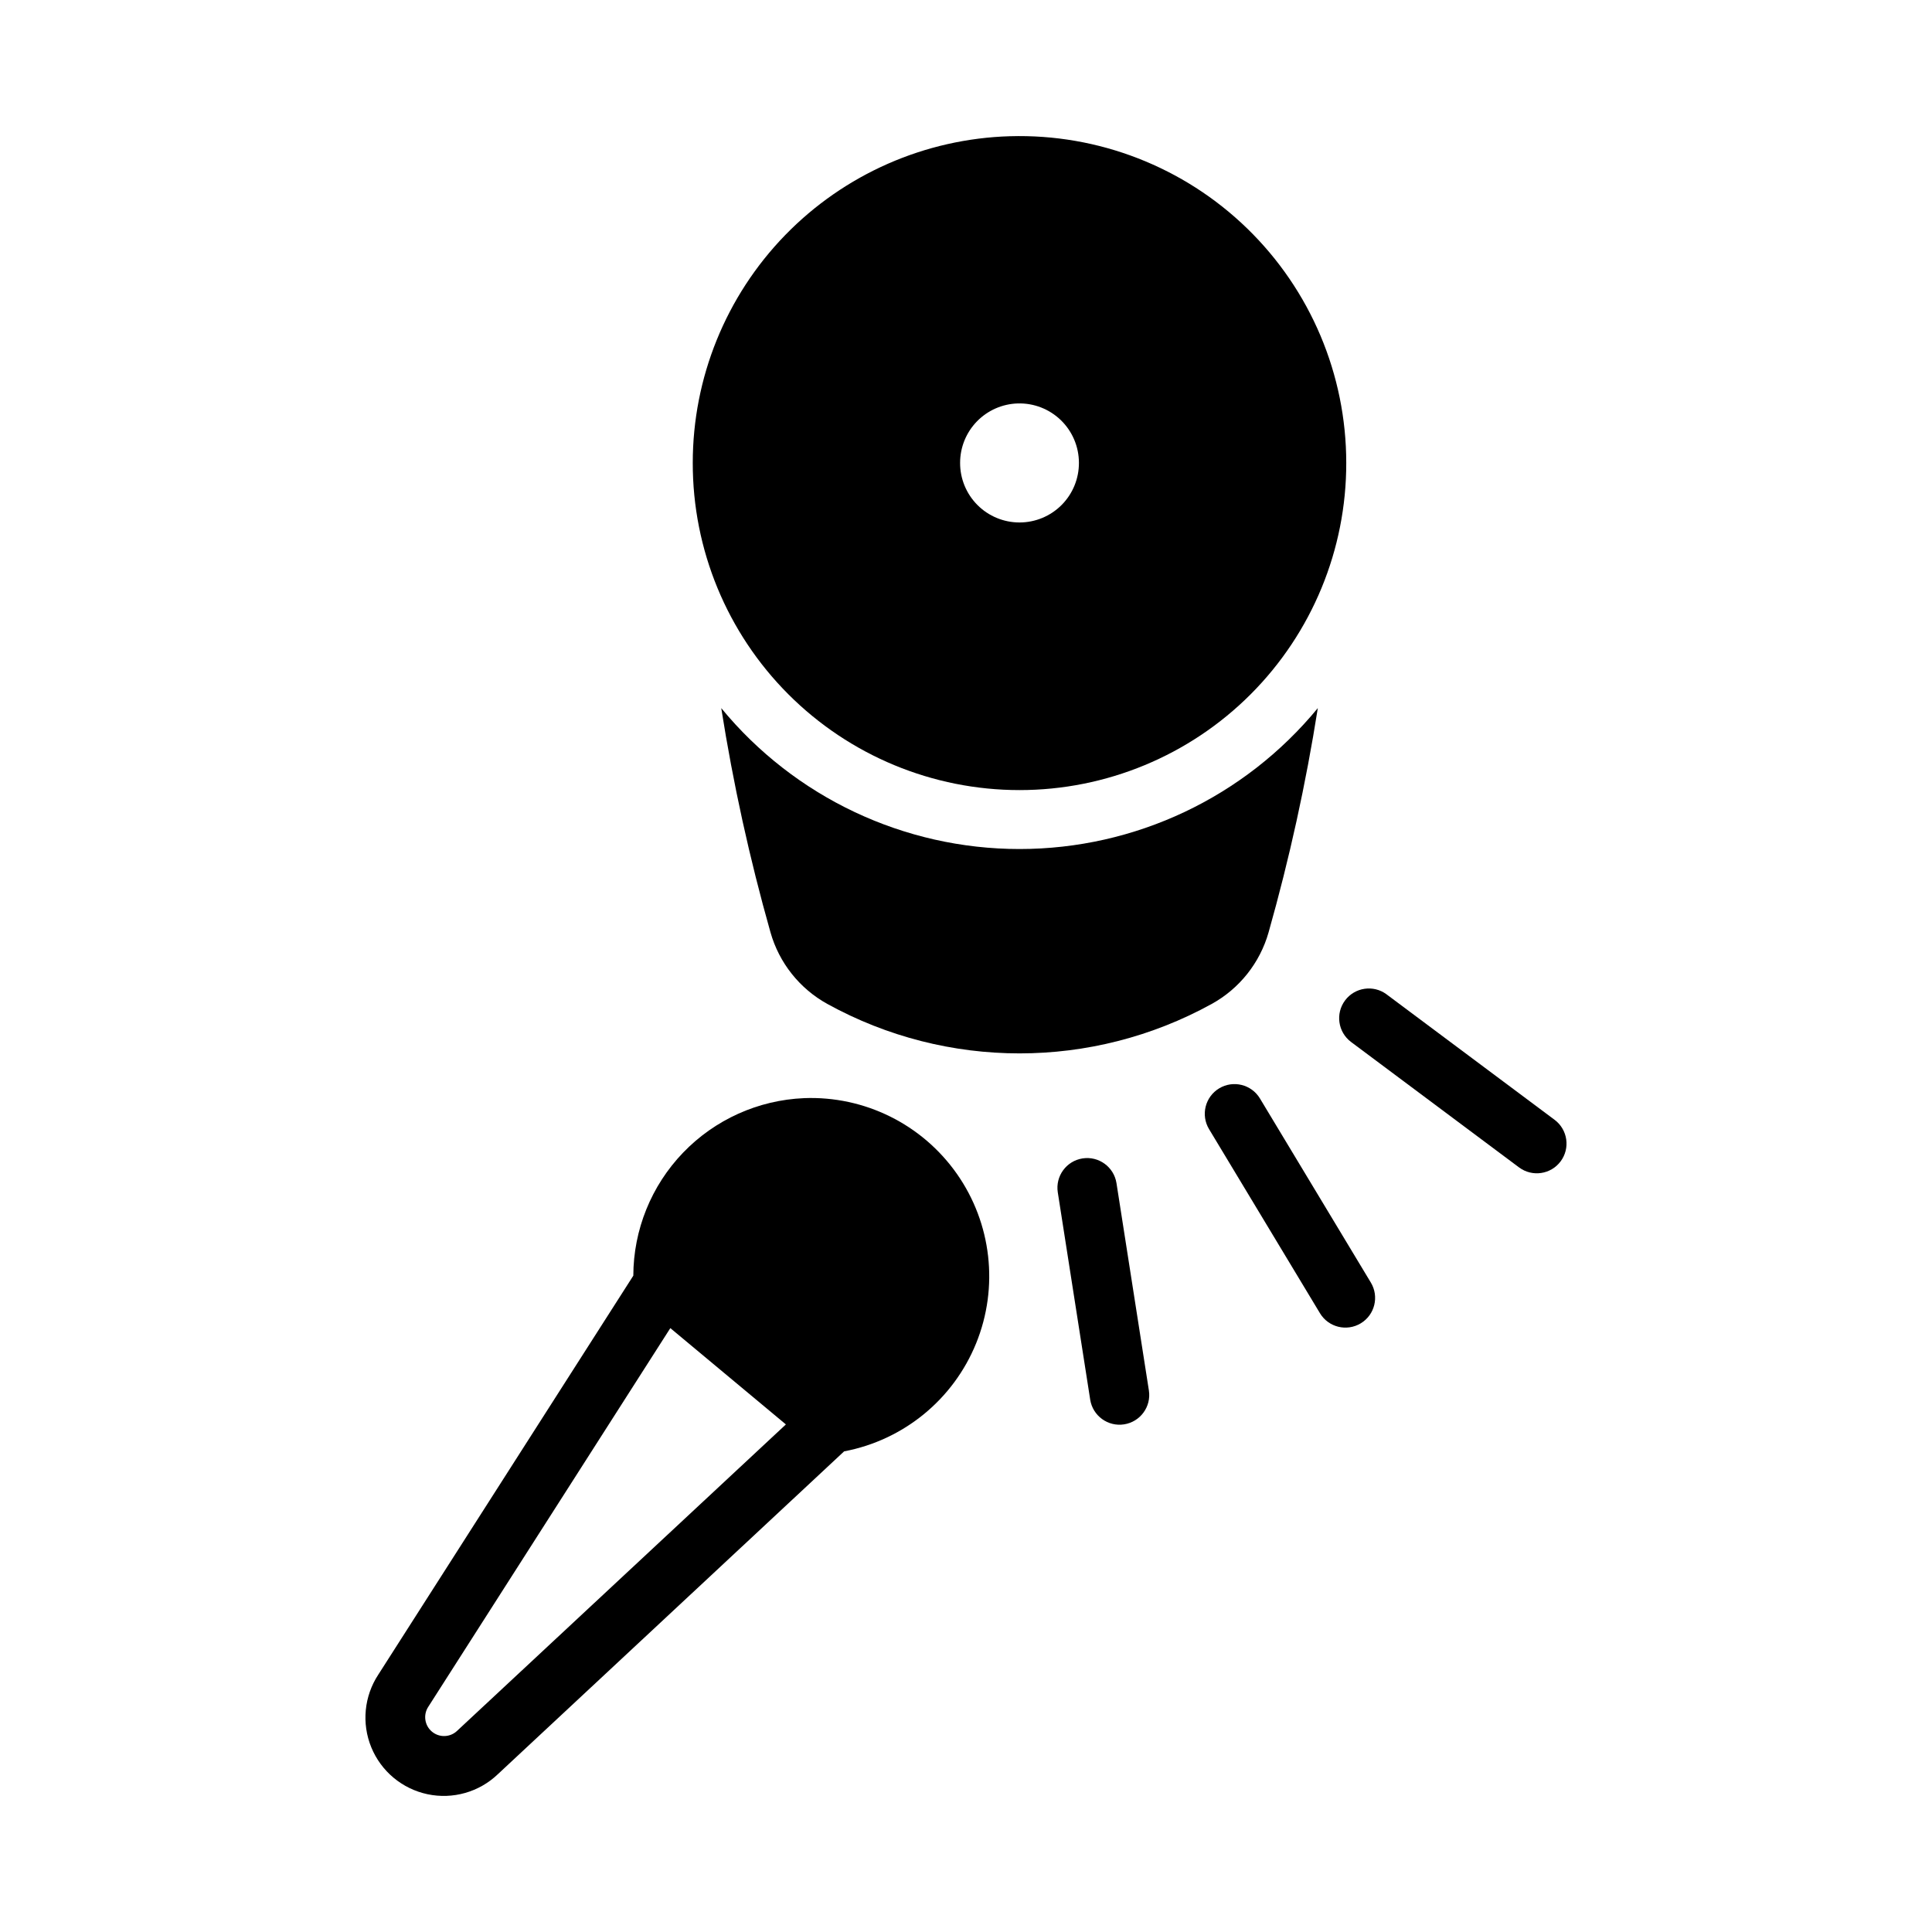 <?xml version="1.0" encoding="UTF-8"?>
<!-- Uploaded to: SVG Repo, www.svgrepo.com, Generator: SVG Repo Mixer Tools -->
<svg fill="#000000" width="800px" height="800px" version="1.1" viewBox="144 144 512 512" xmlns="http://www.w3.org/2000/svg">
 <g>
  <path d="m357.07 435.02c-12.145 0.512-23.625 5.691-32.051 14.453-8.426 8.762-13.148 20.438-13.184 32.594l-67.559 105.69c-3.781 5.731-4.484 12.957-1.879 19.309 2.606 6.348 8.184 11 14.898 12.422 6.715 1.422 13.699-0.566 18.652-5.316l91.758-85.547c15.77-2.984 28.941-13.766 34.98-28.633 6.039-14.867 4.117-31.785-5.106-44.918-9.219-13.133-24.477-20.684-40.512-20.055zm-35.426 60.945 30.625 25.523-87.176 81.242h0.004c-1.848 1.719-4.684 1.797-6.621 0.18-1.938-1.617-2.367-4.422-1.008-6.547z"/>
  <path d="m411.66 180.1c-22.52 0.656-43.898 10.062-59.598 26.223-15.695 16.164-24.477 37.809-24.473 60.34-0.035 22.984 9.074 45.043 25.316 61.312 16.242 16.266 38.285 25.406 61.273 25.406s45.035-9.141 61.277-25.406c16.242-16.27 25.352-38.328 25.316-61.312 0-23.406-9.473-45.812-26.258-62.121-16.789-16.305-39.461-25.125-62.855-24.441zm2.059 70.816c4.254-0.125 8.379 1.48 11.434 4.445 3.051 2.965 4.773 7.043 4.773 11.301 0.012 4.184-1.637 8.203-4.594 11.168-2.953 2.965-6.965 4.629-11.152 4.629-4.184 0-8.199-1.664-11.152-4.629-2.953-2.965-4.606-6.984-4.59-11.168-0.004-4.098 1.594-8.035 4.445-10.973 2.856-2.941 6.742-4.652 10.836-4.773z"/>
  <path d="m556.01 440.78-44.574-33.281h0.004c-3.484-2.574-8.395-1.848-10.984 1.621-2.59 3.473-1.891 8.383 1.562 10.992l44.57 33.281h0.004c3.484 2.578 8.395 1.855 10.988-1.617 2.594-3.473 1.891-8.387-1.57-10.996z"/>
  <path d="m448.47 512.51-8.59-54.961v0.004c-0.672-4.297-4.699-7.234-8.996-6.562-4.293 0.672-7.231 4.699-6.559 8.996l8.594 54.961-0.004-0.004c0.691 4.277 4.707 7.195 8.988 6.523 4.281-0.668 7.219-4.672 6.566-8.957z"/>
  <path d="m464.41 443.23 29.398 48.793c2.242 3.723 7.078 4.918 10.801 2.676 3.723-2.242 4.922-7.078 2.684-10.801l-29.398-48.797c-2.246-3.719-7.082-4.918-10.805-2.676-3.723 2.246-4.922 7.078-2.68 10.805z"/>
  <path d="m493.23 331.66c-19.438 23.641-48.438 37.34-79.047 37.34-30.605 0-59.605-13.699-79.043-37.34 3.16 20.043 7.516 39.883 13.043 59.41 2.293 8.102 7.734 14.945 15.109 19.004 31.684 17.449 70.098 17.449 101.79 0 7.375-4.059 12.812-10.902 15.109-19.004 5.527-19.527 9.883-39.367 13.043-59.41z"/>
 </g>
</svg>